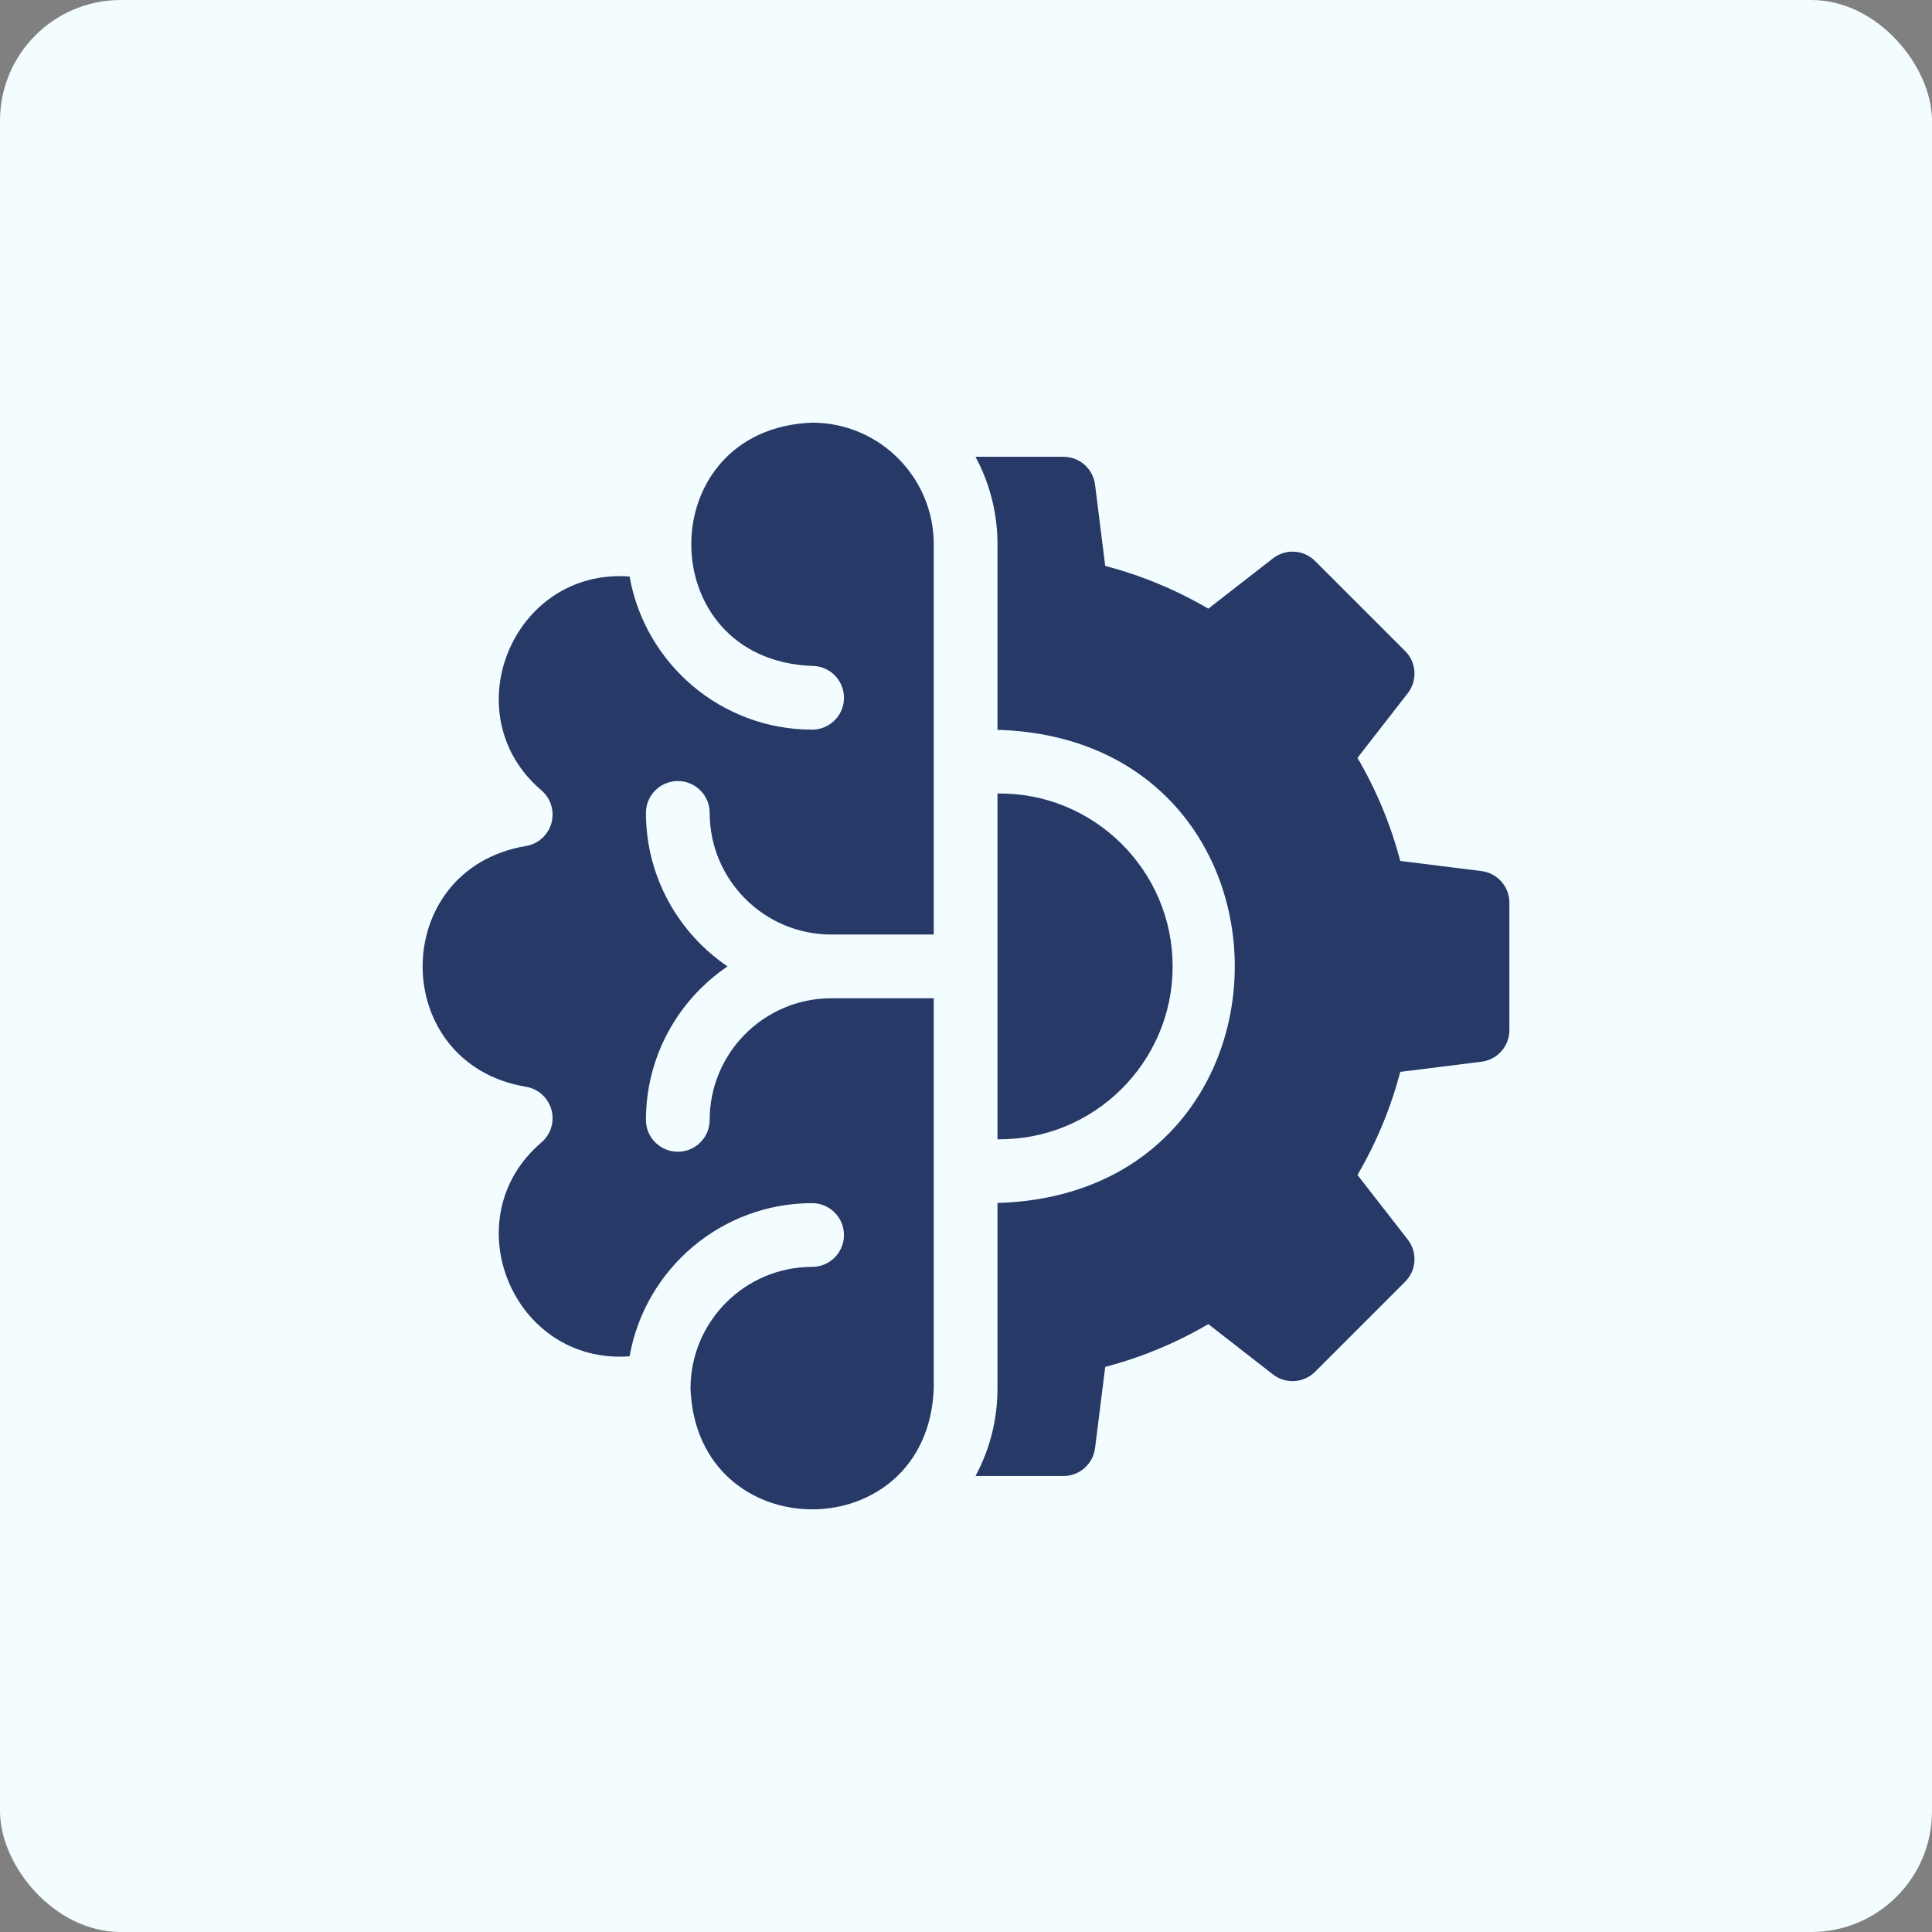 <svg xmlns="http://www.w3.org/2000/svg" width="64" height="64" viewBox="0 0 64 64" fill="none"><rect x="0" y="0" width="64" height="64" fill="#808080" stroke="none"/><rect width="64" height="64" rx="4" fill="#F3FCFF"></rect><g clip-path="url(#clip0_388_3968)"><path d="M49.076 28.856L46.385 28.519C46.07 27.32 45.596 26.177 44.968 25.105L46.635 22.962C46.961 22.542 46.924 21.945 46.548 21.568L43.563 18.584C43.187 18.207 42.589 18.17 42.169 18.497L40.027 20.163C38.954 19.536 37.811 19.061 36.612 18.747L36.275 16.056C36.209 15.528 35.76 15.132 35.228 15.132H32.315C32.779 15.995 33.043 16.983 33.043 18.03V24.177C43.527 24.481 43.521 39.548 33.043 39.85V45.996C33.043 47.044 32.779 48.031 32.315 48.895H35.228C35.76 48.895 36.209 48.499 36.275 47.971L36.612 45.28C37.811 44.965 38.955 44.491 40.027 43.863L42.169 45.53C42.589 45.856 43.187 45.819 43.563 45.443L46.548 42.458C46.924 42.082 46.961 41.484 46.635 41.064L44.968 38.922C45.596 37.849 46.07 36.706 46.385 35.507L49.075 35.171C49.604 35.105 50 34.656 50 34.123V29.903C50 29.371 49.604 28.922 49.076 28.856Z" fill="#263967"></path><path d="M26.903 14.001C21.563 14.204 21.567 21.858 26.903 22.059C27.486 22.059 27.958 22.532 27.958 23.115C27.958 23.698 27.486 24.17 26.903 24.17C23.881 24.17 21.363 21.976 20.856 19.098C16.987 18.808 14.986 23.664 17.935 26.181C18.249 26.45 18.378 26.878 18.264 27.275C18.15 27.673 17.814 27.967 17.405 28.028C12.864 28.81 12.867 35.218 17.405 35.998C17.814 36.059 18.15 36.353 18.264 36.751C18.378 37.149 18.249 37.576 17.934 37.845C14.986 40.364 16.989 45.218 20.856 44.929C21.363 42.05 23.881 39.856 26.903 39.856C27.486 39.856 27.958 40.329 27.958 40.911C27.958 41.494 27.486 41.967 26.903 41.967C24.681 41.967 22.874 43.774 22.874 45.996C23.076 51.333 30.73 51.334 30.932 45.996V33.069H27.538C25.317 33.069 23.509 34.876 23.509 37.098C23.509 37.681 23.037 38.153 22.454 38.153C21.871 38.153 21.398 37.681 21.398 37.098C21.398 34.985 22.471 33.118 24.1 32.013C22.471 30.908 21.398 29.041 21.398 26.928C21.398 26.346 21.871 25.873 22.454 25.873C23.037 25.873 23.509 26.346 23.509 26.928C23.509 29.15 25.317 30.958 27.538 30.958H30.932V18.03C30.932 15.808 29.125 14.001 26.903 14.001Z" fill="#263967"></path><path d="M38.845 32.013C38.848 28.83 36.226 26.24 33.043 26.287V37.739C36.226 37.786 38.848 35.196 38.845 32.013Z" fill="#263967"></path></g><defs><clipPath id="clip0_388_3968"><rect width="36" height="36" fill="white" transform="translate(14 14)"></rect></clipPath></defs></svg>